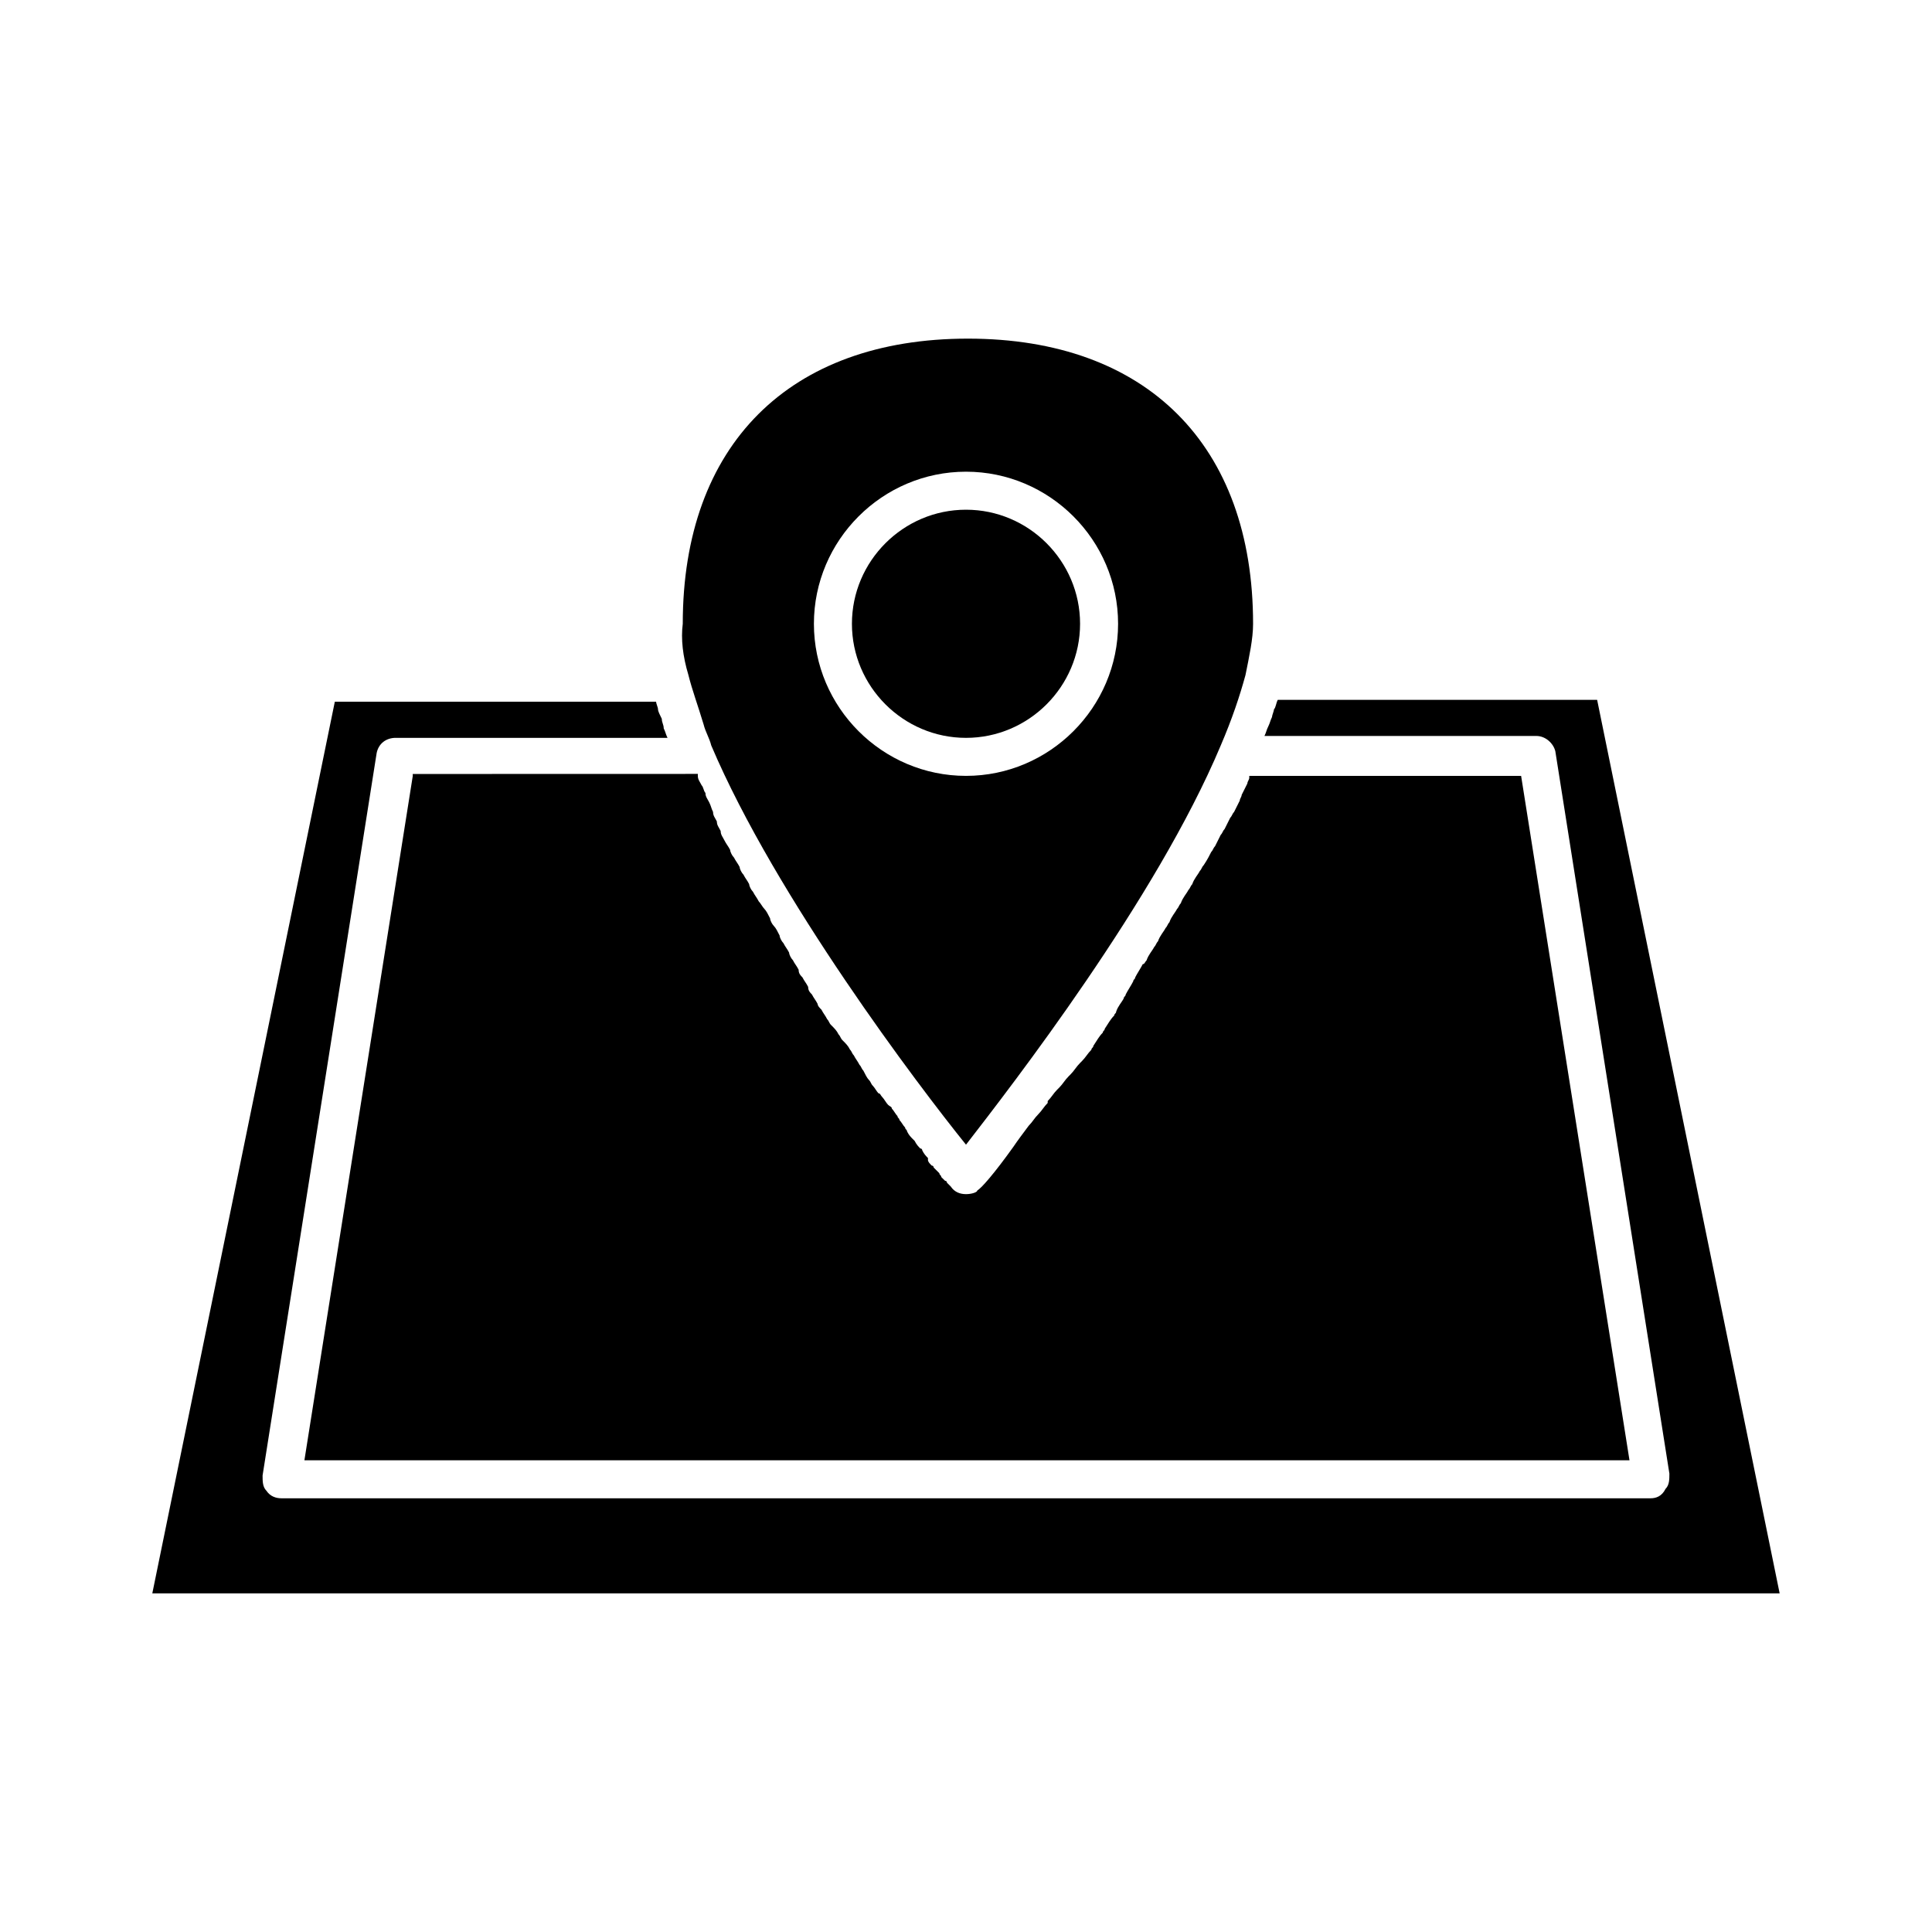 <?xml version="1.0" encoding="UTF-8"?>
<!-- The Best Svg Icon site in the world: iconSvg.co, Visit us! https://iconsvg.co -->
<svg fill="#000000" width="800px" height="800px" version="1.1" viewBox="144 144 512 512" xmlns="http://www.w3.org/2000/svg">
 <g>
  <path d="m326.44 322.91c1.008 4.031 2.519 8.062 4.031 13.098 0.504 2.016 1.512 3.527 2.016 5.543 17.129 40.305 54.914 90.184 67.512 105.8 12.09-15.617 50.383-64.992 67.512-105.8 3.023-7.055 5.039-13.098 6.551-18.641 1.008-5.039 2.016-9.574 2.016-13.602 0-47.359-28.215-75.57-75.57-75.57-47.359 0-75.57 28.215-75.57 75.57-0.512 4.031-0.008 8.566 1.504 13.602zm73.559-53.906c22.168 0 40.305 18.137 40.305 40.305s-18.137 40.305-40.305 40.305-40.305-18.137-40.305-40.305 18.137-40.305 40.305-40.305z"/>
  <path d="m400 339.54c16.625 0 30.23-13.602 30.23-30.23 0-16.625-13.602-30.23-30.23-30.23-16.625 0-30.23 13.602-30.23 30.23 0 16.625 13.602 30.23 30.23 30.23z"/>
  <path d="m253.39 349.62-28.719 181.37h351.16l-28.719-181.37h-71.539-0.504v0.504c0 0.504-0.504 1.008-0.504 1.512-0.504 1.008-1.008 2.016-1.512 3.023 0 0.504-0.504 1.008-0.504 1.512-0.504 1.008-1.008 2.016-1.512 3.023-0.504 0.504-0.504 1.008-1.008 1.512-0.504 1.008-1.008 2.016-1.512 3.023-0.504 0.504-0.504 1.008-1.008 1.512-0.504 1.008-1.008 2.016-1.512 3.023-0.504 0.504-0.504 1.008-1.008 1.512-0.504 1.008-1.008 2.016-2.016 3.527-0.504 0.504-0.504 1.008-1.008 1.512-0.504 1.008-1.512 2.016-2.016 3.527-0.504 0.504-0.504 1.008-1.008 1.512-0.504 1.008-1.512 2.016-2.016 3.527-0.504 0.504-0.504 1.008-1.008 1.512-0.504 1.008-1.512 2.016-2.016 3.527-0.504 0.504-0.504 1.008-1.008 1.512-0.504 1.008-1.512 2.016-2.016 3.527-0.504 0.504-0.504 1.008-1.008 1.512-0.504 1.008-1.512 2.016-2.016 3.527-0.504 0.504-0.504 1.008-1.008 1.008-0.504 1.008-1.512 2.519-2.016 3.527 0 0.504-0.504 0.504-0.504 1.008-0.504 1.008-1.512 2.519-2.016 3.527 0 0.504-0.504 0.504-0.504 1.008-0.504 1.008-1.512 2.016-2.016 3.527 0 0.504-0.504 0.504-0.504 1.008-1.008 1.008-1.512 2.016-2.519 3.527 0 0.504-0.504 0.504-0.504 1.008-1.008 1.008-1.512 2.016-2.519 3.527 0 0.504-0.504 0.504-0.504 1.008-1.008 1.008-1.512 2.016-2.519 3.023l-0.504 0.504c-1.008 1.008-1.512 2.016-2.519 3.023l-0.504 0.504c-1.008 1.008-1.512 2.016-2.519 3.023 0 0-0.504 0.504-0.504 0.504-1.008 1.008-1.512 2.016-2.519 3.023v0.504c-1.008 1.008-1.512 2.016-2.519 3.023-1.008 1.008-1.512 2.016-2.519 3.023-1.512 2.016-3.023 4.031-4.031 5.543-5.039 7.055-8.566 11.082-9.574 11.586 0.012 0.488-1.496 0.992-3.008 0.992s-3.023-0.504-4.031-2.016l-1.008-1.008s0-0.504-0.504-0.504c0 0-0.504-0.504-0.504-0.504l-0.504-0.504c0-0.504-0.504-0.504-0.504-1.008l-1.512-1.512s0-0.504-0.504-0.504c-0.504-0.504-1.008-1.008-1.008-1.512v-0.504c-0.504-0.504-1.008-1.008-1.512-2.016 0 0 0-0.504-0.504-0.504-0.504-0.504-1.008-1.008-1.512-2.016l-0.504-0.504c-0.504-0.504-1.008-1.008-1.512-2.016 0-0.504-0.504-0.504-0.504-1.008-0.504-0.504-1.008-1.512-1.512-2.016 0-0.504-0.504-0.504-0.504-1.008-0.504-0.504-1.008-1.512-1.512-2.016 0-0.504-0.504-0.504-1.008-1.008-0.504-0.504-1.008-1.512-1.512-2.016-0.504-0.504-0.504-1.008-1.008-1.008-0.504-0.504-1.008-1.512-1.512-2.016s-0.504-1.008-1.008-1.512c-0.504-0.504-1.008-1.512-1.512-2.519-0.504-0.504-0.504-1.008-1.008-1.512-0.504-1.008-1.008-1.512-1.512-2.519-0.504-0.504-0.504-1.008-1.008-1.512-0.504-1.008-1.008-1.512-2.016-2.519-0.504-0.504-0.504-1.008-1.008-1.512-0.504-1.008-1.008-1.512-2.016-2.519-0.504-0.504-0.504-1.008-1.008-1.512-0.504-1.008-1.008-1.512-1.512-2.519-0.504-0.504-1.008-1.008-1.008-1.512-0.504-1.008-1.008-1.512-1.512-2.519-0.504-0.504-1.008-1.008-1.008-2.016-0.504-1.008-1.008-1.512-1.512-2.519-0.504-0.504-1.008-1.008-1.008-2.016-0.504-1.008-1.008-1.512-1.512-2.519-0.504-0.504-1.008-1.512-1.008-2.016-0.504-1.008-1.008-1.512-1.512-2.519-0.504-0.504-1.008-1.512-1.008-2.016-0.504-1.008-1.008-2.016-1.512-2.519-0.504-0.504-1.008-1.512-1.008-2.016-0.504-1.008-1.008-2.016-1.512-2.519-0.504-0.504-1.008-1.512-1.512-2.016-0.504-1.008-1.008-1.512-1.512-2.519-0.504-0.504-1.008-1.512-1.008-2.016-0.504-1.008-1.008-1.512-1.512-2.519-0.504-0.504-1.008-1.512-1.008-2.016-0.504-1.008-1.008-1.512-1.512-2.519-0.504-0.504-1.008-1.512-1.008-2.016-0.504-1.008-1.008-1.512-1.512-2.519-0.504-1.008-1.008-1.512-1.008-2.519-0.504-1.008-1.008-1.512-1.008-2.519-0.504-1.008-1.008-1.512-1.008-2.519-0.504-1.008-0.504-1.512-1.008-2.519-0.504-1.008-1.008-1.512-1.008-2.519-0.504-0.504-0.504-1.512-1.008-2.016-0.504-1.008-1.008-1.512-1.008-2.519v-0.504h-0.504l-75.055 0.02z"/>
  <path d="m318.38 331.98c0-0.504-0.504-1.512-0.504-2.016h-85.145l-48.367 236.29h431.26l-48.367-236.79h-84.637c-0.504 1.008-0.504 2.016-1.008 2.519 0 0.504-0.504 1.512-0.504 2.016-0.504 1.008-0.504 1.512-1.008 2.519-0.504 1.008-0.504 1.512-1.008 2.519h72.043c2.519 0 4.535 2.016 5.039 4.031l30.23 191.45c0 1.512 0 3.023-1.008 4.031-1.008 2.012-2.519 2.516-4.031 2.516h-362.74c-1.512 0-3.023-0.504-4.031-2.016-1.008-1.008-1.008-2.519-1.008-4.031l30.23-191.45c0.504-2.519 2.519-4.031 5.039-4.031h72.043c-0.504-1.008-0.504-1.512-1.008-2.519 0-1.004-0.504-1.508-0.504-2.516-0.504-1.008-1.008-2.016-1.008-2.519z"/>
 </g>
</svg>